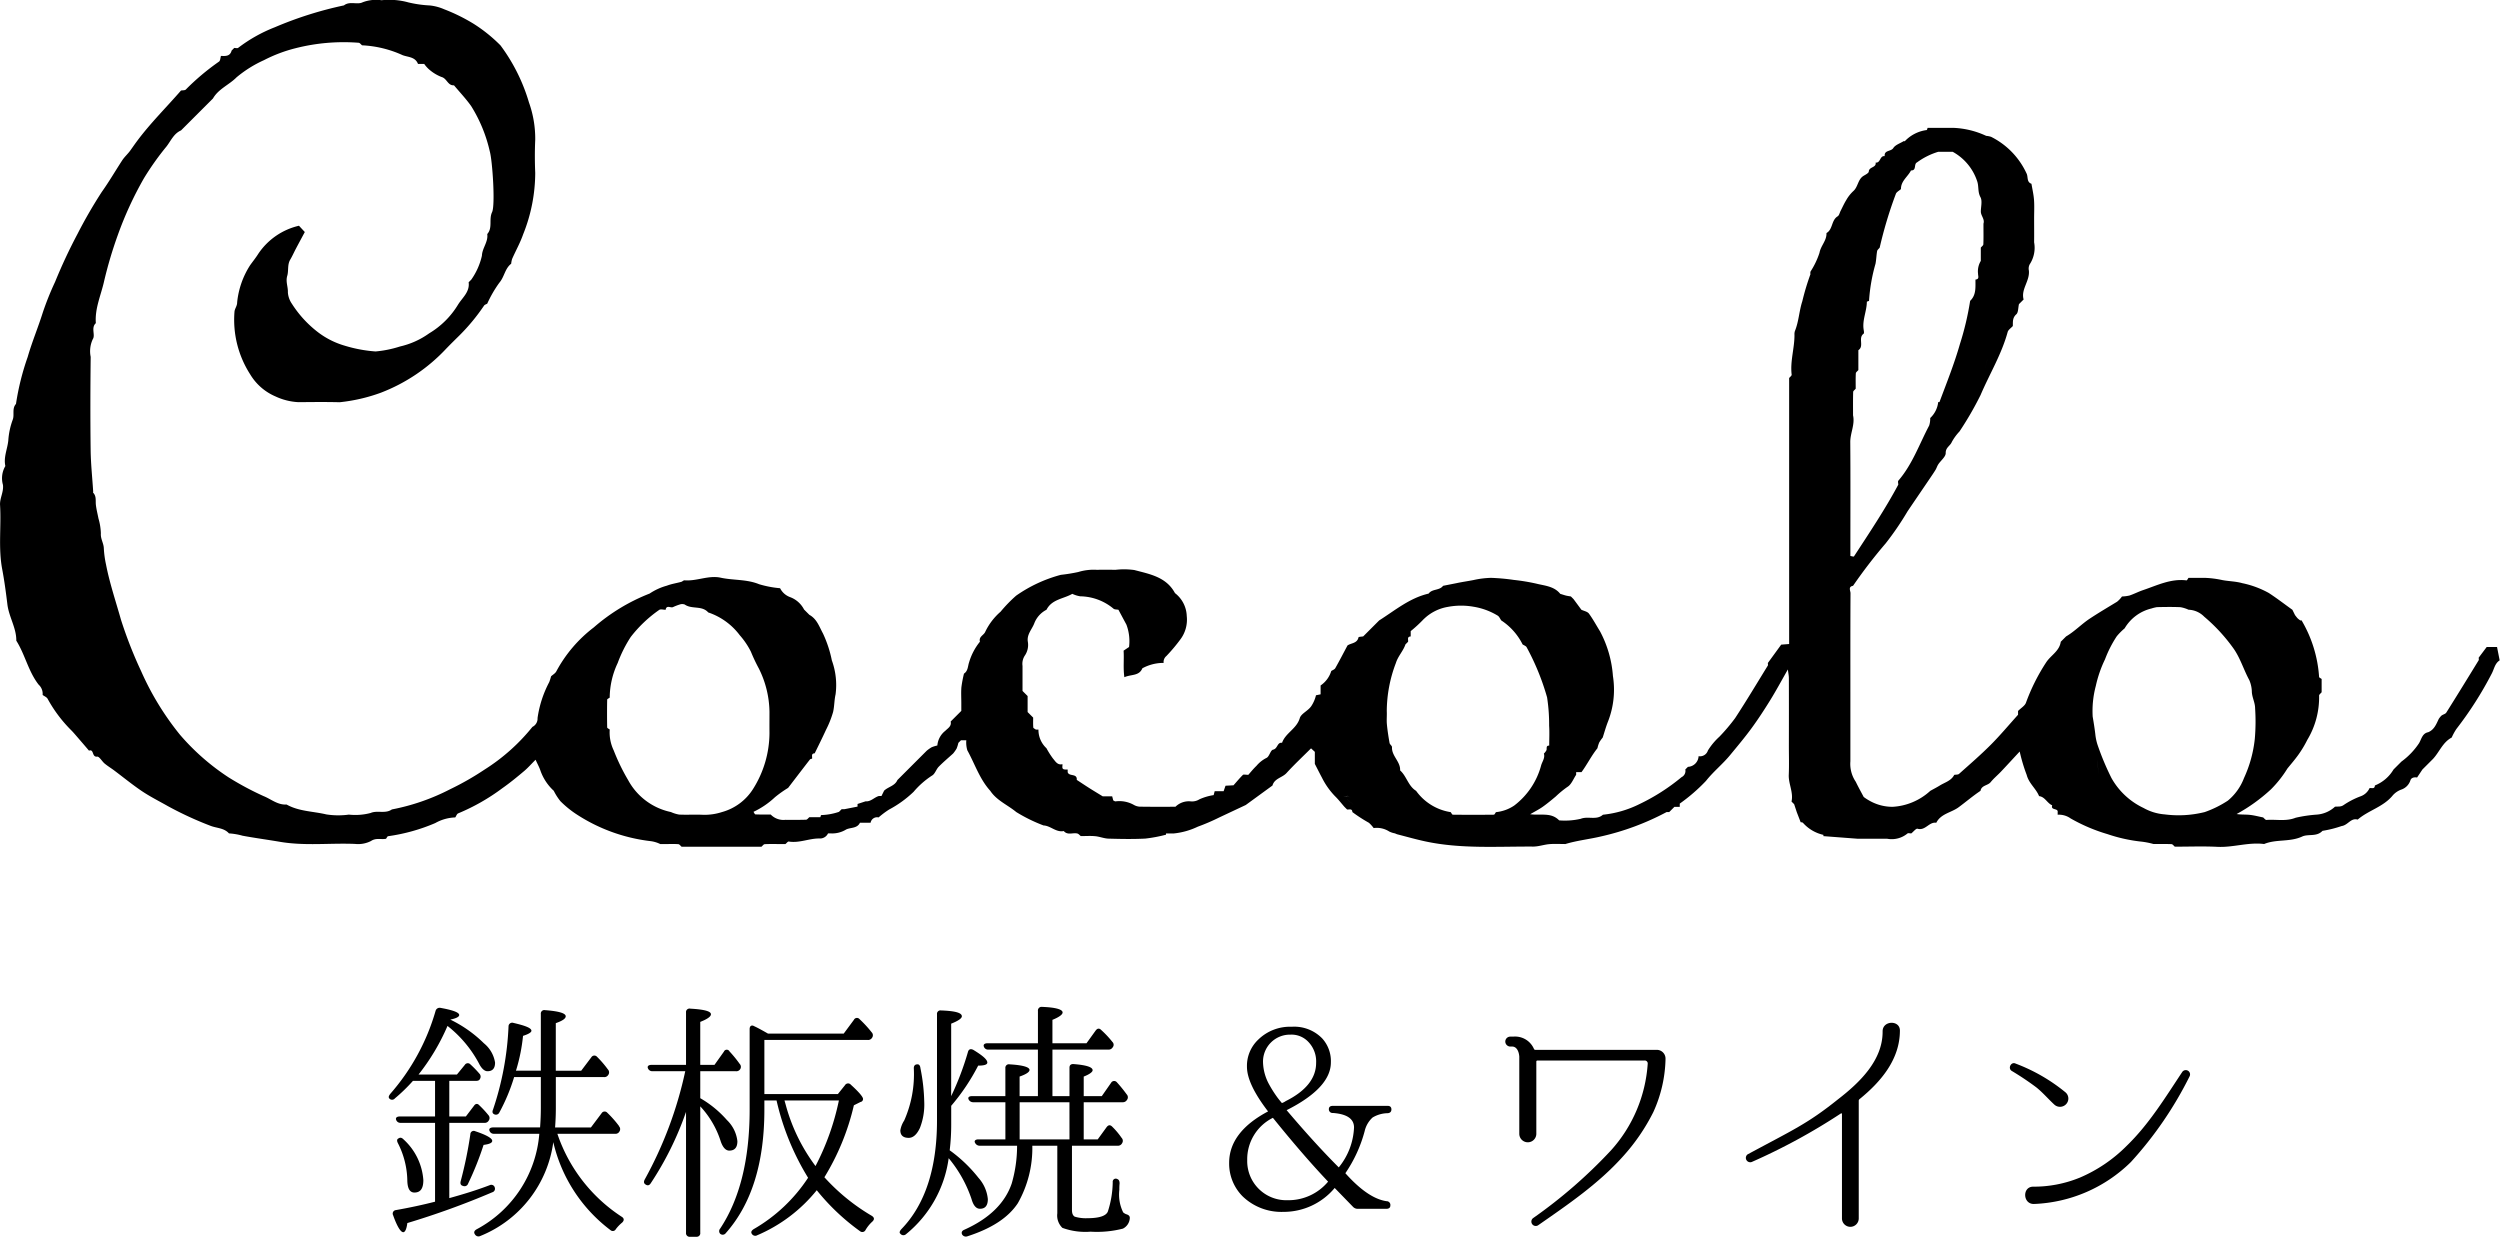<svg id="logo" xmlns="http://www.w3.org/2000/svg" xmlns:xlink="http://www.w3.org/1999/xlink" width="285.347" height="141.164" viewBox="0 0 285.347 141.164">
  <defs>
    <clipPath id="clip-path">
      <rect id="長方形_362" data-name="長方形 362" width="205.605" height="26.239"/>
    </clipPath>
    <clipPath id="clip-path-2">
      <rect id="長方形_360" data-name="長方形 360" width="285.347" height="96.667"/>
    </clipPath>
  </defs>
  <g id="グループ_1054" data-name="グループ 1054" transform="translate(44.371 114.924)">
    <g id="グループ_1053" data-name="グループ 1053" transform="translate(0 0)" clip-path="url(#clip-path)">
      <path id="パス_1792" data-name="パス 1792" d="M136.484,12.666a3.425,3.425,0,0,0-1.713.493,3,3,0,0,0-.9,1.538,15.608,15.608,0,0,1-2.207,4.819c1.713,1.916,3.28,2.989,4.7,3.193a.429.429,0,0,1,.435.493c0,.233-.145.378-.464.378h-3.251a.726.726,0,0,1-.552-.233L130.446,21.2a7.593,7.593,0,0,1-5.863,2.729,6.371,6.371,0,0,1-4.645-1.771,5.3,5.3,0,0,1-1.538-3.831c0-2.322,1.48-4.3,4.441-5.863-1.6-2.089-2.409-3.774-2.409-5.109a4.119,4.119,0,0,1,1.278-3.076A5.181,5.181,0,0,1,125.541,2.8a4.446,4.446,0,0,1,3.483,1.335,3.847,3.847,0,0,1,.987,2.729c0,1.916-1.654,3.745-5.05,5.457,2.089,2.467,4.063,4.644,5.95,6.531a7.689,7.689,0,0,0,1.742-4.557c0-.987-.813-1.538-2.409-1.654a.42.42,0,0,1-.464-.436c0-.261.174-.377.464-.377h6.241c.291,0,.435.145.435.406s-.144.407-.435.436m-13.091.523a5.281,5.281,0,0,0-2.932,4.818,4.466,4.466,0,0,0,4.615,4.586,5.889,5.889,0,0,0,4.616-2.119c-2.032-2.148-4.122-4.585-6.3-7.285m1.422-1.887c2.351-1.161,3.512-2.642,3.512-4.383a3.217,3.217,0,0,0-.9-2.409A2.628,2.628,0,0,0,125.4,3.7a3.075,3.075,0,0,0-3.134,3.164,5.544,5.544,0,0,0,.7,2.525,13.324,13.324,0,0,0,.755,1.219c.319.464.58.754.7.9a1.76,1.76,0,0,0,.406-.2" transform="translate(-22.477 -0.531)"/>
      <path id="パス_1793" data-name="パス 1793" d="M174.634,5.7a1,1,0,0,1,.958,1.045V6.8a15.3,15.3,0,0,1-1.393,6.008,22.552,22.552,0,0,1-3.483,5.08c-2.786,3.105-6.241,5.456-9.666,7.837a.5.5,0,0,1-.58-.813,56.369,56.369,0,0,0,8.882-7.721,16.361,16.361,0,0,0,4.209-9.927.335.335,0,0,0-.348-.348H160.963a.125.125,0,0,0-.117.116V15.28a.972.972,0,0,1-1.944,0V6.456c-.058-.668-.348-1.132-.813-1.132h-.233a.578.578,0,0,1-.552-.581.571.571,0,0,1,.552-.552h.349a2.345,2.345,0,0,1,2.379,1.423.177.177,0,0,0,.174.087Z" transform="translate(-29.863 -0.796)"/>
      <path id="パス_1794" data-name="パス 1794" d="M204.156,10.962a.228.228,0,0,0-.087.2v13.41a.958.958,0,0,1-1.916,0V12.645c0-.058-.058-.087-.116-.058a69.211,69.211,0,0,1-10.188,5.545.5.5,0,0,1-.465-.872c5.166-2.786,6.822-3.482,10.3-6.269,2.525-1.945,5.109-4.47,5.109-7.721V3.212c0-1.248,1.974-1.306,1.974-.087,0,3.28-2.148,5.834-4.615,7.837" transform="translate(-36.285 -0.426)"/>
      <path id="パス_1795" data-name="パス 1795" d="M234.738,11.258a.931.931,0,0,1,.087,1.335.957.957,0,0,1-1.336.087c-.7-.638-1.306-1.363-2.061-1.974a31.658,31.658,0,0,0-2.814-1.886c-.494-.291-.088-1.1.435-.842a20.179,20.179,0,0,1,5.689,3.28m1.6,9.753a16.867,16.867,0,0,0,5.37-3.629c2.554-2.467,4.411-5.515,6.357-8.446a.489.489,0,0,1,.842.493,42.669,42.669,0,0,1-6.7,9.782A16.671,16.671,0,0,1,231.167,24c-1.306.058-1.393-1.974-.116-1.974a13.8,13.8,0,0,0,5.283-1.016" transform="translate(-43.358 -1.505)"/>
      <path id="パス_1796" data-name="パス 1796" d="M6.911,8.473v4.064H8.8l.928-1.219c.174-.261.406-.29.609-.058a11.572,11.572,0,0,1,1.045,1.132.481.481,0,0,1,.029.609.508.508,0,0,1-.493.262H6.911v8.592c1.567-.436,3.106-.9,4.615-1.48a.408.408,0,0,1,.581.29.416.416,0,0,1-.291.522A92.536,92.536,0,0,1,2.121,24.7c-.087.7-.261,1.044-.464,1.044-.29,0-.7-.638-1.161-1.944a.4.4,0,0,1,.319-.58c1.654-.291,3.105-.61,4.47-.958v-9H1.338a.5.5,0,0,1-.494-.348c-.087-.233.088-.378.407-.378H5.285V8.473H2.76a19.5,19.5,0,0,1-2.061,2,.411.411,0,0,1-.639,0c-.116-.145-.058-.29.117-.523A24.71,24.71,0,0,0,5.343.491.483.483,0,0,1,5.924.142C7.346.4,8.042.665,8.042.955c0,.2-.32.378-1.016.523a14.294,14.294,0,0,1,3.832,2.7,3.54,3.54,0,0,1,1.277,2.206c0,.668-.291.987-.871.987-.319,0-.668-.291-.958-.871a13.506,13.506,0,0,0-3.6-4.3A24.416,24.416,0,0,1,3.4,7.748H7.782l.9-1.1a.4.4,0,0,1,.638-.058,11.915,11.915,0,0,1,1.016,1.045.489.489,0,0,1,.058.639c-.058.144-.233.2-.464.2ZM1.685,15.149a6.922,6.922,0,0,1,2.264,4.645c0,.958-.319,1.423-1.016,1.423-.522,0-.783-.436-.813-1.335a9.681,9.681,0,0,0-1.074-4.3c-.144-.29-.115-.464.087-.552.174-.116.348-.087.551.116m6.531,4.76a47.067,47.067,0,0,0,1.1-5.341.384.384,0,0,1,.552-.348c1.306.435,1.944.813,1.944,1.1,0,.232-.318.377-.987.464A35.116,35.116,0,0,1,9.058,20.2a.43.43,0,0,1-.581.261c-.261-.058-.348-.261-.261-.552m9.143-12.6V.84A.4.4,0,0,1,17.853.4Q20.2.577,20.2,1.1q0,.391-1.133.783V7.312h2.9l1.161-1.538a.4.4,0,0,1,.639-.058,11.85,11.85,0,0,1,1.248,1.452.485.485,0,0,1,.029.638.514.514,0,0,1-.493.233H19.072v3.57q0,1.045-.087,2.177h4.093L24.3,12.159a.4.4,0,0,1,.638-.058,12.359,12.359,0,0,1,1.335,1.509v.03a.482.482,0,0,1,.058.609.506.506,0,0,1-.522.261H19.246A18.267,18.267,0,0,0,26.619,24c.261.174.261.407.029.638a4.409,4.409,0,0,0-.727.755.39.39,0,0,1-.609.116,17.51,17.51,0,0,1-6.531-10.044,13.5,13.5,0,0,1-8.33,10.711A.466.466,0,0,1,9.843,26c-.146-.2-.117-.407.174-.581A13.574,13.574,0,0,0,17.185,14.51H12.019a.507.507,0,0,1-.522-.348c-.087-.233.087-.378.435-.378h5.341c.058-.784.087-1.51.087-2.206V8.038H14.311a21.28,21.28,0,0,1-1.683,4.035.429.429,0,0,1-.61.2c-.174-.087-.232-.261-.116-.523a34.118,34.118,0,0,0,1.77-9.491.418.418,0,0,1,.552-.406c1.364.319,2.061.58,2.061.9,0,.174-.319.378-.958.581a20.079,20.079,0,0,1-.753,3.8l-.059.174Z" transform="translate(0 -0.026)"/>
      <path id="パス_1797" data-name="パス 1797" d="M40.757,12.035a36.24,36.24,0,0,1-4.035,8.157c-.174.261-.378.29-.638.087-.144-.116-.174-.29-.029-.552A45.066,45.066,0,0,0,40.669,7.391H36.925a.531.531,0,0,1-.522-.348c-.087-.233.087-.378.435-.378h3.919V.686A.4.4,0,0,1,41.249.25C42.818.338,43.6.54,43.6.889q0,.393-1.219.871V6.665h1.625l1.074-1.509a.35.35,0,0,1,.638-.029,13.964,13.964,0,0,1,1.161,1.423.483.483,0,0,1,.058.609.516.516,0,0,1-.494.233H42.382v3.077a12.065,12.065,0,0,1,3.047,2.5,3.936,3.936,0,0,1,1.191,2.409c0,.726-.319,1.074-.928,1.074-.407,0-.755-.378-.988-1.1A10.485,10.485,0,0,0,42.382,11.4V25.822a.406.406,0,0,1-.435.465h-.726a.414.414,0,0,1-.464-.465ZM49.7,10h8.388L58.9,8.987a.41.41,0,0,1,.668-.058c.928.842,1.393,1.393,1.393,1.625a.339.339,0,0,1-.29.348l-.755.378a27.671,27.671,0,0,1-3.366,8.214,22.971,22.971,0,0,0,5.427,4.412c.291.2.291.406.058.638a4.053,4.053,0,0,0-.783.958.409.409,0,0,1-.638.146,25.216,25.216,0,0,1-4.935-4.674,17.575,17.575,0,0,1-6.792,5.138.451.451,0,0,1-.609-.145c-.146-.2-.058-.378.2-.552a18.4,18.4,0,0,0,6.211-5.863,29.156,29.156,0,0,1-3.6-8.824H49.7v1.045c0,6.125-1.48,10.8-4.411,14.106a.431.431,0,0,1-.638.058.437.437,0,0,1,0-.581c2.234-3.367,3.367-7.895,3.367-13.584v-9.2c0-.349.232-.494.522-.319.435.2.958.493,1.568.841h8.65l1.16-1.567a.384.384,0,0,1,.639-.087A13.423,13.423,0,0,1,61.946,2.95.478.478,0,0,1,62,3.559a.524.524,0,0,1-.522.262H49.7Zm2.294.726.117.406a20.638,20.638,0,0,0,3.425,7.083,28.9,28.9,0,0,0,2.67-7.489Z" transform="translate(-6.826 -0.047)"/>
      <path id="パス_1798" data-name="パス 1798" d="M72.7,25.949a.434.434,0,0,1-.639-.058c-.145-.116-.087-.29.116-.523,2.7-2.786,4.065-6.937,4.065-12.394V.842A.394.394,0,0,1,76.7.406c1.6.058,2.379.262,2.379.668,0,.232-.407.523-1.219.842v8.273a32.817,32.817,0,0,0,1.917-5.051c.087-.319.318-.378.609-.232,1.045.638,1.6,1.1,1.6,1.451,0,.233-.348.348-1.045.348a23.806,23.806,0,0,1-3.077,4.586V13.41a24.637,24.637,0,0,1-.173,2.96,16.225,16.225,0,0,1,3.28,3.135,4.248,4.248,0,0,1,1.074,2.438c0,.726-.291,1.1-.9,1.1-.435,0-.754-.378-.958-1.1a14.487,14.487,0,0,0-2.613-4.673A13.481,13.481,0,0,1,72.7,25.949M72.06,14.077a2.888,2.888,0,0,1,.436-1.1,13.1,13.1,0,0,0,1.1-5.98c0-.319.174-.464.493-.435.117.029.232.145.262.435a21.424,21.424,0,0,1,.435,3.832,7.309,7.309,0,0,1-.493,2.989c-.348.754-.784,1.132-1.278,1.132q-.958,0-.958-.871m15.065,1.771a12.738,12.738,0,0,1-1.655,6.56c-1.073,1.625-2.96,2.874-5.747,3.773a.5.5,0,0,1-.608-.2c-.117-.233-.03-.436.261-.552,2.844-1.278,4.644-3.048,5.4-5.283a15.353,15.353,0,0,0,.609-4.3H81.116a.578.578,0,0,1-.522-.319c-.146-.233.029-.407.377-.407h3.077V10.884H80.391a.569.569,0,0,1-.552-.348c-.087-.232.087-.348.407-.348h3.8V6.995a.4.4,0,0,1,.493-.435c1.509.087,2.264.319,2.264.638,0,.233-.378.493-1.133.755v2.235h2.09V4.876H82.1A.5.5,0,0,1,81.58,4.5c-.058-.2.087-.348.437-.348h5.746V.464A.414.414,0,0,1,88.228,0c1.567.058,2.35.29,2.35.638,0,.233-.378.523-1.161.842V4.15h3.89L94.352,2.7c.2-.262.406-.291.638-.058a11.3,11.3,0,0,1,1.277,1.364.446.446,0,0,1,.029.61.538.538,0,0,1-.493.261H89.418v5.312h1.945V6.937c0-.291.173-.436.493-.407,1.451.116,2.148.348,2.148.7,0,.2-.348.464-1.016.726v2.235h2.06L96.123,8.65a.4.4,0,0,1,.638-.058,15.849,15.849,0,0,1,1.132,1.393.484.484,0,0,1,.028.638.537.537,0,0,1-.493.261H92.988v4.238h1.6L95.6,13.729c.2-.261.407-.29.638-.058a8.564,8.564,0,0,1,1.074,1.277.483.483,0,0,1,.058.609.527.527,0,0,1-.523.291h-5.2v7.343c0,.407.117.638.319.754a4.341,4.341,0,0,0,1.452.175c1.334,0,2.119-.262,2.322-.755A11.288,11.288,0,0,0,96.3,20a.349.349,0,0,1,.523-.348c.174.058.261.233.261.493a6.215,6.215,0,0,0-.028.726,4.617,4.617,0,0,0,.435,2.584,1.218,1.218,0,0,0,.32.2c.289.087.464.2.435.493a1.43,1.43,0,0,1-.784,1.162,11.882,11.882,0,0,1-3.686.348,7.632,7.632,0,0,1-3.221-.435,1.954,1.954,0,0,1-.581-1.654V15.848Zm4.238-4.964H85.674v4.237h5.689Z" transform="translate(-13.665 0)"/>
    </g>
  </g>
  <g id="グループ_1051" data-name="グループ 1051" transform="translate(0 0)">
    <g id="グループ_1048" data-name="グループ 1048" clip-path="url(#clip-path-2)">
      <path id="パス_1791" data-name="パス 1791" d="M285.043,73.85h-1.216l-.912,1.216c0,.1.039.224-.005.3-1.222,1.994-2.445,3.987-3.691,5.965-.1.166-.382.214-.553.349a2.16,2.16,0,0,0-.309.379c-.286.6-.524,1.242-1.216,1.519-.688.133-.769.845-1.053,1.278a8.164,8.164,0,0,1-1.985,2.065l-.3.3-.608.608a4.352,4.352,0,0,1-2.127,1.823c-.026.455-.378.258-.608.3a1.772,1.772,0,0,1-1.016.934,9.025,9.025,0,0,0-1.96,1.012c-.338.228-.65.134-.974.181a3.434,3.434,0,0,1-2.084.9,15.573,15.573,0,0,0-2.4.356c-1.117.445-2.228.166-3.335.253-.119.009-.255-.188-.383-.289-.512-.1-1.02-.24-1.537-.293-.485-.05-.98-.011-1.485-.093a19.6,19.6,0,0,0,3.921-2.821,13.066,13.066,0,0,0,1.873-2.371c.423-.522.856-1.019,1.252-1.573a12.486,12.486,0,0,0,1.021-1.7A9.424,9.424,0,0,0,264.7,79.4c-.01-.12.188-.259.289-.389V77.5c-.1-.08-.29-.158-.291-.239a14.558,14.558,0,0,0-1.994-6.444c-.011-.021-.1,0-.146,0a2.608,2.608,0,0,1-.3-.232c-.112-.115-.205-.25-.306-.375l-.3-.608c-.9-.644-1.773-1.321-2.7-1.923a10.7,10.7,0,0,0-3.027-1.118c-.754-.213-1.546-.211-2.293-.356a11.06,11.06,0,0,0-2.01-.25h-1.824c-.078.1-.169.3-.234.29-1.788-.225-3.347.568-4.958,1.111-.525.177-1.022.439-1.548.616a4.257,4.257,0,0,1-.857.11,3.068,3.068,0,0,1-.564.6c-1.041.633-2.088,1.25-3.108,1.924-.953.63-1.73,1.465-2.71,2.036l-.608.608c-.141,1.052-1.118,1.536-1.647,2.327a22.314,22.314,0,0,0-2.326,4.64c-.129.345-.549.581-.9.931v.434c-1.053,1.167-2.037,2.349-3.119,3.433-1.153,1.155-2.393,2.225-3.612,3.313-.122.108-.365.08-.552.115-.346.679-1.066.853-1.646,1.213-.353.219-.725.408-1.089.611a6.919,6.919,0,0,1-4.307,1.822,5.313,5.313,0,0,1-2.6-.679,5.857,5.857,0,0,1-.691-.443c-.221-.42-.586-1.071-.911-1.742A3.63,3.63,0,0,1,211.2,86.9q0-3.636,0-7.272c0-3.974-.007-7.948.015-11.922,0-.277-.3-.737.289-.842a57,57,0,0,1,3.723-4.842,33.489,33.489,0,0,0,2.495-3.654c.854-1.265,1.715-2.525,2.571-3.788.214-.315.431-.629.628-.954.121-.2.184-.434.312-.627.29-.439.857-.869.848-1.292-.014-.64.515-.812.694-1.255a5.885,5.885,0,0,1,.885-1.213,37.691,37.691,0,0,0,2.4-4.15c1.023-2.4,2.4-4.649,3.091-7.191.07-.257.38-.448.59-.683.018-.462-.061-.93.4-1.343.232-.208.2-.713.3-1.157l.533-.533c-.331-1.154.722-2.108.6-3.3a1.056,1.056,0,0,1,.091-.708,3.442,3.442,0,0,0,.507-2.518c.012-.907,0-1.815,0-2.722,0-.706.039-1.414-.012-2.116-.045-.618-.191-1.228-.292-1.841-.578-.2-.355-.8-.567-1.194a8.77,8.77,0,0,0-4.04-4.165,2.473,2.473,0,0,0-.559-.111,9.774,9.774,0,0,0-3.68-.911q-1.5,0-3.006,0c-.036.086-.058.239-.109.249a4.162,4.162,0,0,0-2.488,1.267c-.032.024-.111-.016-.148.006-.4.248-.941.417-1.17.779-.267.421-1.061.216-.983.925-.574-.078-.462.813-1.036.733.107.6-.757.465-.781,1.028-.007.169-.36.348-.58.478-.679.4-.631,1.28-1.2,1.764a4.258,4.258,0,0,0-.789,1.007c-.248.4-.437.829-.651,1.247-.107.209-.16.508-.331.61-.738.444-.535,1.492-1.278,1.911.04.853-.651,1.439-.8,2.261A9.062,9.062,0,0,1,206.647,31a.758.758,0,0,0-.006.3,28.017,28.017,0,0,0-.926,3.08c-.367,1.119-.4,2.315-.848,3.411a1.157,1.157,0,0,0-.047.431c.007,1.521-.51,3.006-.321,4.543.014.115-.187.257-.288.386V73.507l-.907.072-1.524,2.094c0,.1.039.225-.006.3-1.232,2-2.441,4.025-3.729,5.993a20.958,20.958,0,0,1-1.8,2.125,7.337,7.337,0,0,0-1.306,1.569.947.947,0,0,1-1.064.651,1.276,1.276,0,0,1-1.216,1.216l-.3.3a.793.793,0,0,1-.43.878,23.06,23.06,0,0,1-4.785,3.065,12.123,12.123,0,0,1-4.187,1.222c-.736.661-1.685.131-2.532.465a8.009,8.009,0,0,1-2.466.179c-.925-.948-2.077-.537-3.305-.7.567-.332,1.017-.557,1.424-.845.514-.363,1-.769,1.484-1.172a11.3,11.3,0,0,1,1.35-1.109c.444-.27.667-.9.988-1.376v-.3h.608c.65-.883,1.134-1.878,1.823-2.735a4.02,4.02,0,0,1,.2-.648,4.306,4.306,0,0,1,.4-.567c.2-.619.373-1.251.614-1.854a10,10,0,0,0,.553-5.166,12.784,12.784,0,0,0-1.47-5.1c-.421-.678-.8-1.389-1.269-2.028-.171-.231-.567-.3-.86-.438L179.6,68.38l-.3-.3c-.185-.033-.373-.056-.554-.1-.223-.057-.441-.134-.661-.2-.7-.879-1.8-.928-2.737-1.166a22.619,22.619,0,0,0-2.567-.423,23.092,23.092,0,0,0-2.6-.235,10.185,10.185,0,0,0-1.987.248c-.642.129-1.312.218-1.964.36l-1.52.3c-.407.56-1.243.324-1.647.888-2.167.5-3.833,1.915-5.646,3.063l-1.823,1.823c-.187.034-.522.037-.536.108-.15.7-.838.637-1.257.927-.463.87-.912,1.739-1.393,2.591-.083.148-.3.218-.46.324a3.074,3.074,0,0,1-1.216,1.65V79.25l-.528.108a3.846,3.846,0,0,1-.542,1.248c-.385.553-1.155.841-1.307,1.363-.357,1.219-1.63,1.686-2.022,2.813-.574-.08-.49.679-1.027.784-.3.059-.429.813-.759.945a3.614,3.614,0,0,0-1.14.906c-.361.344-.674.739-.924,1.019-.327,0-.543-.065-.62.011-.364.358-.691.756-1.073,1.186l-.911.049-.216.625h-1.021l-.117.446a6.208,6.208,0,0,0-1.628.481,1.571,1.571,0,0,1-.969.236,2.176,2.176,0,0,0-1.764.613c-1.281,0-2.594.011-3.906-.009a1.54,1.54,0,0,1-.824-.193,3.36,3.36,0,0,0-2.113-.412c-.085,0-.171-.071-.256-.11l-.121-.465h-1.08c-.638-.392-1.088-.66-1.53-.941-.482-.306-.957-.624-1.434-.937.07-.781-.894-.352-1.037-.885v-.3h-.3c-.455-.026-.258-.378-.3-.608-.564.137-.8-.323-1.074-.641a9.438,9.438,0,0,1-.749-1.182,2.852,2.852,0,0,1-.912-2.127h-.3c-.1-.079-.283-.152-.29-.238-.032-.392-.014-.788-.014-1.129l-.633-.633V79.446l-.582-.582c0-.952,0-1.906,0-2.86a1.72,1.72,0,0,1,.3-1.233,2.158,2.158,0,0,0,.307-1.529c-.133-.824.466-1.4.73-2.081a2.912,2.912,0,0,1,1.4-1.565c.607-1.2,1.937-1.238,2.946-1.817a3.2,3.2,0,0,0,.911.283,6.059,6.059,0,0,1,3.8,1.42c.133.1.366.079.553.114q.456.852.912,1.7a5.369,5.369,0,0,1,.3,2.551l-.623.418c.068.981-.062,1.963.089,3.031.784-.348,1.684-.116,2.054-1.018a5.042,5.042,0,0,1,2.127-.608h.3a.885.885,0,0,1,.31-.787,19.175,19.175,0,0,0,1.607-1.909,3.748,3.748,0,0,0,.722-2.663,3.443,3.443,0,0,0-1.344-2.614c-.992-1.848-2.88-2.166-4.639-2.634a8.5,8.5,0,0,0-2.115-.028c-.707,0-1.416-.023-2.122.006a6,6,0,0,0-2.168.25,19.056,19.056,0,0,1-1.985.321,16.1,16.1,0,0,0-5.095,2.372,16.228,16.228,0,0,0-1.782,1.836,7.044,7.044,0,0,0-1.754,2.305c-.168.386-.762.546-.6,1.115a6.768,6.768,0,0,0-1.237,2.354c-.153.436-.115.991-.586,1.292a14.268,14.268,0,0,0-.292,1.535c-.051.6-.012,1.207-.012,1.81v.909l-1.216,1.215c.124.541-.323.763-.612,1.06a2.373,2.373,0,0,0-.907,1.674,4,4,0,0,0-.648.2,4.288,4.288,0,0,0-.567.4l-3.343,3.343c-.289.677-1.049.765-1.519,1.216l-.3.608h-.3c-.527.152-.911.659-1.519.608l-.912.3v.3l-1.519.3h-.3l-.3.3a7.019,7.019,0,0,1-2.029.368c-.038,0-.066.156-.1.239H92.381c-.125.1-.247.286-.375.29-.786.027-1.573.014-2.359.014a2.019,2.019,0,0,1-1.68-.608c-.568,0-1.155.012-1.74-.013-.079,0-.151-.189-.226-.291a9.537,9.537,0,0,0,2.454-1.671,13.024,13.024,0,0,1,1.5-1.064c.828-1.081,1.653-2.163,2.487-3.238.048-.062.164-.071.248-.1.046-.23-.151-.582.3-.608.427-.882.869-1.757,1.275-2.65a11.267,11.267,0,0,0,.825-2.074c.149-.647.127-1.321.281-2a8.221,8.221,0,0,0-.426-3.882,13.373,13.373,0,0,0-1.007-3.062c-.434-.8-.7-1.665-1.556-2.137l-.608-.608a2.943,2.943,0,0,0-1.588-1.412,2.067,2.067,0,0,1-1.147-1.019,11.752,11.752,0,0,1-2.391-.455c-1.424-.584-2.94-.431-4.393-.746-1.385-.3-2.728.414-4.121.3-.12-.01-.244.139-.377.176-.547.149-1.117.233-1.642.435a6.759,6.759,0,0,0-1.967.9,21.716,21.716,0,0,0-6.374,3.864A15.518,15.518,0,0,0,63.5,76.623c-.116.231-.393.382-.6.57a6.6,6.6,0,0,1-.211.662,12.512,12.512,0,0,0-1.333,4.1,1.049,1.049,0,0,1-.584,1.01,22.235,22.235,0,0,1-5.474,4.88,32.226,32.226,0,0,1-3.931,2.243,24.522,24.522,0,0,1-6.637,2.3c-.744.526-1.666.077-2.412.4a6.785,6.785,0,0,1-2.5.191,8.841,8.841,0,0,1-2.571-.023c-1.513-.362-3.13-.336-4.535-1.128-1.021.067-1.766-.619-2.636-.965a34.293,34.293,0,0,1-3.976-2.129,26.2,26.2,0,0,1-5.557-4.869,32.122,32.122,0,0,1-4.436-7.262,48.667,48.667,0,0,1-2.3-5.871c-.587-2.088-1.289-4.151-1.706-6.3a11.557,11.557,0,0,1-.252-1.858c-.018-.581-.386-1.072-.336-1.7a6.7,6.7,0,0,0-.274-1.693c-.1-.516-.233-1.026-.294-1.545-.056-.479.08-.99-.31-1.395-.025-.026,0-.1,0-.148-.1-1.578-.27-3.154-.29-4.733-.044-3.542-.035-7.085.005-10.628a3.225,3.225,0,0,1,.245-2.026c.316-.479-.238-1.285.344-1.822-.127-1.677.589-3.2.941-4.778a47.478,47.478,0,0,1,1.563-5.269,40.474,40.474,0,0,1,2.992-6.5,31.8,31.8,0,0,1,2.584-3.637c.494-.646.824-1.459,1.644-1.815l3.647-3.647C24.936,10.14,26.152,9.688,27,8.825a13.565,13.565,0,0,1,3.125-1.957,16.648,16.648,0,0,1,3.656-1.377,22.291,22.291,0,0,1,7.155-.61c.134.005.26.19.39.291A12.55,12.55,0,0,1,45.961,6.3c.643.236,1.436.187,1.749,1h.711a3.588,3.588,0,0,0,.528.6,4.8,4.8,0,0,0,1.44.885c.627.161.717,1.007,1.426.95.657.786,1.368,1.534,1.96,2.367A16.661,16.661,0,0,1,55.9,17.264c.305,1.047.646,6.147.266,6.949-.394.832.093,1.782-.552,2.5.127.9-.578,1.6-.608,2.47a7.623,7.623,0,0,1-1.216,2.735l-.3.3c.147,1.1-.707,1.746-1.2,2.537a9.6,9.6,0,0,1-3.307,3.293,9.2,9.2,0,0,1-3.331,1.5,12.776,12.776,0,0,1-2.788.567,15.859,15.859,0,0,1-3.522-.66,9.307,9.307,0,0,1-3-1.5,12.653,12.653,0,0,1-3.023-3.279,2.585,2.585,0,0,1-.461-1.309c.027-.63-.272-1.214-.072-1.886.173-.58-.005-1.255.337-1.839.237-.4.427-.835.646-1.249.327-.62.661-1.237,1.021-1.911l-.667-.716a7.661,7.661,0,0,0-4.647,3.21c-.279.447-.615.859-.923,1.289a9.594,9.594,0,0,0-1.484,4.233c.008.431-.286.735-.305,1.09a11.52,11.52,0,0,0,1.795,7.145,6.209,6.209,0,0,0,2.892,2.518,6.961,6.961,0,0,0,2.616.652c1.569-.013,3.138-.033,4.7.008a19.456,19.456,0,0,0,4.713-1.091,20.042,20.042,0,0,0,7.472-5.047c.493-.508,1-1.007,1.5-1.5a22.78,22.78,0,0,0,2.8-3.394c.073-.106.238-.148.36-.219a13.62,13.62,0,0,1,1.375-2.38c.584-.671.639-1.628,1.359-2.178a2.571,2.571,0,0,1,.111-.559c.415-.938.924-1.842,1.258-2.807a18.889,18.889,0,0,0,1.375-7c-.053-1.258-.056-2.523,0-3.781a12.261,12.261,0,0,0-.713-4.255,20.687,20.687,0,0,0-3.25-6.516,17.44,17.44,0,0,0-3.039-2.45,20.447,20.447,0,0,0-3.4-1.68A5.506,5.506,0,0,0,49.052.622,13.284,13.284,0,0,1,46.618.275,8.217,8.217,0,0,0,43.552.026a4.339,4.339,0,0,0-2.169.238c-.6.308-1.466-.17-2.122.35a42.569,42.569,0,0,0-7.9,2.5,17.132,17.132,0,0,0-4.178,2.349c-.093.073-.3.009-.447.009l-.3.3c-.17.672-.7.632-1.216.608-.07.222-.069.541-.22.65a27.278,27.278,0,0,0-3.791,3.188c-.106.111-.362.079-.548.113-1.681,1.936-3.513,3.74-5.044,5.806-.257.347-.5.7-.753,1.054-.283.393-.648.7-.925,1.126-.779,1.2-1.5,2.437-2.323,3.592A54.407,54.407,0,0,0,8.847,26.7,60.036,60.036,0,0,0,6.29,32.168a33.193,33.193,0,0,0-1.409,3.513c-.532,1.7-1.228,3.344-1.719,5.06a29.158,29.158,0,0,0-1.338,5.365c-.489.534-.145,1.245-.378,1.817a8.485,8.485,0,0,0-.5,2.363c-.1.971-.556,1.9-.335,2.908a2.745,2.745,0,0,0-.274,2.148c.1.826-.379,1.523-.331,2.307.151,2.436-.215,4.873.246,7.324.247,1.315.429,2.669.59,4,.176,1.453,1.035,2.691,1.019,4.154,1.006,1.593,1.371,3.509,2.553,5.023a1.412,1.412,0,0,1,.451,1.172c.194.143.462.244.568.435A15.691,15.691,0,0,0,8.119,83.34c.246.243.467.511.694.772.45.52.9,1.043,1.344,1.565.6-.215.3.761.93.684.248-.031.55.535.859.792.33.275.7.5,1.048.756,1.042.78,2.052,1.607,3.127,2.339.97.66,2.028,1.188,3.048,1.767a39.453,39.453,0,0,0,4.84,2.234c.705.283,1.565.239,2.125.874a7.361,7.361,0,0,1,1.552.265c1.421.264,2.868.456,4.29.7,2.853.482,5.7.117,8.542.236a3.228,3.228,0,0,0,1.819-.328c.6-.4,1.163-.145,1.726-.261.078-.1.148-.283.236-.292a20.945,20.945,0,0,0,5.382-1.5,4.966,4.966,0,0,1,2.283-.643c.107-.158.181-.4.327-.461a23.449,23.449,0,0,0,5.041-2.871c.877-.616,1.7-1.29,2.515-1.98.414-.351.775-.764,1.283-1.272.227.5.423.852.551,1.228a5.674,5.674,0,0,0,1.526,2.317,6.419,6.419,0,0,0,.759,1.187,11.514,11.514,0,0,0,1.681,1.392,19.62,19.62,0,0,0,8.638,3.17,3.551,3.551,0,0,1,1.078.329h.912a11.324,11.324,0,0,1,1.155.014c.13.013.243.189.365.29h9.117c.124-.1.243-.283.372-.29.584-.032,1.17-.014,1.756-.014h.608c.128-.1.274-.306.382-.288,1.19.2,2.3-.354,3.473-.349a1.01,1.01,0,0,0,1.007-.579h.3a3.04,3.04,0,0,0,1.779-.452c.522-.243,1.251-.1,1.564-.763h1.216a.749.749,0,0,1,.912-.608,9.839,9.839,0,0,1,1.2-.9,12.469,12.469,0,0,0,2.794-2.022,9.66,9.66,0,0,1,2.1-1.851c.34-.18.474-.711.771-1.015.519-.529,1.09-1.006,1.64-1.505a4.323,4.323,0,0,0,.4-.567,4,4,0,0,0,.2-.649l.3-.3h.608a3.078,3.078,0,0,0,.117,1.15c.855,1.551,1.4,3.278,2.618,4.624.739,1.109,1.982,1.606,2.964,2.42a17.9,17.9,0,0,0,3.114,1.53c.819.036,1.431.821,2.31.639.443.517,1.042.155,1.551.283.146.037.263.193.393.294.55,0,1.1-.04,1.647.012.513.048,1.014.264,1.524.278,1.4.04,2.8.066,4.195-.006a16.31,16.31,0,0,0,2.357-.444.64.64,0,0,0,0-.144h.912a8.257,8.257,0,0,0,2.72-.771,23.6,23.6,0,0,0,2.447-1.052l3.025-1.422,3.052-2.225c.222-.817,1.109-.887,1.6-1.422.883-.967,1.841-1.865,2.8-2.82l.434.4v1.375c.3.581.55,1.083.815,1.577a8.408,8.408,0,0,0,1.488,2.109c.386.376.718.808,1.074,1.215l.3.3c.23.046.582-.151.608.3a17.414,17.414,0,0,0,1.889,1.223,4.072,4.072,0,0,1,.542.6,2.636,2.636,0,0,1,1.777.394,2.455,2.455,0,0,0,.654.213,2.008,2.008,0,0,0,.26.106c1.053.271,2.1.57,3.162.8,4.083.886,8.229.575,12.355.6.616,0,1.229-.226,1.85-.278.6-.051,1.214-.011,1.822-.011,1.321-.4,2.7-.547,4.037-.861a29.789,29.789,0,0,0,7.51-2.785h.3l.3-.3.3-.3h.608v-.369a20.16,20.16,0,0,0,2.994-2.593c.842-1.067,1.893-1.9,2.745-2.935.834-1.011,1.68-2.017,2.453-3.073.757-1.034,1.458-2.112,2.131-3.2s1.269-2.2,2.017-3.513c.057.469.113.722.114.975q.01,3.86,0,7.721c0,1.11.036,2.222-.011,3.33-.044,1.039.55,2,.314,3.054l.3.3.3.912.446,1.153s.19-.015.267.07a4.389,4.389,0,0,0,2.324,1.366c.011,0,0,.1,0,.146l3.951.3h3.343a2.815,2.815,0,0,0,2.3-.6c.077-.075.289-.01.438-.01.241-.19.542-.586.713-.536.9.262,1.321-.821,2.139-.679.521-1.043,1.716-1.156,2.55-1.77s1.632-1.3,2.5-1.877c.112-.651.836-.584,1.168-1,.346-.429.783-.784,1.164-1.186.708-.748,1.4-1.507,2.14-2.3a19.461,19.461,0,0,0,.8,2.673c.256.984,1.066,1.547,1.413,2.418.688.082.922.816,1.5,1.049-.214.6.692.294.623.774v.3a2.308,2.308,0,0,1,1.478.423,19.666,19.666,0,0,0,4.219,1.795,17.938,17.938,0,0,0,3.715.837,8.827,8.827,0,0,1,1.528.289c.686,0,1.373-.015,2.057.014.128.005.249.189.374.29,1.618,0,3.24-.064,4.854.017,1.8.091,3.54-.552,5.337-.321,1.384-.579,2.937-.2,4.351-.857.682-.316,1.661.062,2.309-.647a12.976,12.976,0,0,0,2.18-.546c.733-.1,1.062-.966,1.839-.738,1.238-1.068,2.948-1.448,4.017-2.778a2.4,2.4,0,0,1,.94-.64,1.652,1.652,0,0,0,1.063-1.063c.1-.319.439-.375.762-.326l.608-.912,1.216-1.216c.73-.792,1.106-1.894,2.127-2.431a6.538,6.538,0,0,1,.538-.982,41.247,41.247,0,0,0,4.036-6.327c.27-.51.35-1.153.9-1.5l-.3-1.52m-122.49-3.2a5.17,5.17,0,0,1,2.747-1.386,8.166,8.166,0,0,1,2.91-.017,7.666,7.666,0,0,1,2.75,1.006c.19.1.289.37.431.562a7.016,7.016,0,0,1,2.431,2.735c.158.107.392.179.462.327a27.714,27.714,0,0,1,2.333,5.719,20.2,20.2,0,0,1,.233,3.226c.053.755.01,1.516.01,2.275-.406,0-.246.322-.314.527a1.483,1.483,0,0,1-.294.385c.155.515-.2.919-.32,1.37a8.5,8.5,0,0,1-3.069,4.563,4.513,4.513,0,0,1-2.081.752c-.08.1-.158.29-.239.291q-2.344.026-4.688,0c-.081,0-.159-.19-.239-.291a5.99,5.99,0,0,1-3.951-2.431c-.9-.55-1.076-1.666-1.823-2.334.054-1.006-.975-1.634-.927-2.65.007-.155-.248-.308-.278-.481-.126-.71-.239-1.425-.305-2.143-.046-.5.015-1.009-.013-1.512a15.551,15.551,0,0,1,1.04-5.471c.245-.793.837-1.363,1.091-2.123l.3-.3c.046-.231-.151-.582.3-.608v-.608a15.223,15.223,0,0,0,1.494-1.38M69.3,79.862c0-.081.189-.159.291-.238a9.406,9.406,0,0,1,.912-3.951A14.77,14.77,0,0,1,71.993,72.7a14.734,14.734,0,0,1,3.244-3.083c.16-.12.486-.016.735-.016.1-.585.556-.194.829-.3a5.989,5.989,0,0,1,.772-.3.834.834,0,0,1,.585,0c.808.57,1.963.082,2.676.9a7.485,7.485,0,0,1,3.6,2.6,8.749,8.749,0,0,1,1.277,1.891,19.282,19.282,0,0,0,.9,1.905,11.367,11.367,0,0,1,1.216,4.962c0,.81-.008,1.619,0,2.429a12.048,12.048,0,0,1-1.868,6.355A6.109,6.109,0,0,1,82.4,92.689,6.384,6.384,0,0,1,80.249,93c-.909-.042-1.823.016-2.732-.024a3.8,3.8,0,0,1-.937-.29A7.235,7.235,0,0,1,71.7,89.049a22.947,22.947,0,0,1-1.652-3.4,4.741,4.741,0,0,1-.454-2.381c-.1-.079-.289-.157-.291-.238q-.03-1.585,0-3.17m83.674,10.42c.274.134.2.81.788.568v-.015l.621.338c-.258-.141-.428-.233-.622-.323,0,.007,0,.013,0,.02-.584.215-.511-.454-.785-.588m.791.88c.116.343.613.443.708.79-.1-.349-.6-.448-.708-.79m86.291-2.475a1.41,1.41,0,0,0-.557-.365c-.036-.574-.072-1.148-.1-1.647.032.5.068,1.073.1,1.647a1.414,1.414,0,0,1,.557.366.736.736,0,0,1,.112.249.736.736,0,0,0-.112-.249m5.456-19.219a4.384,4.384,0,0,1,.673-.169c.9-.02,1.794-.034,2.688.006a3.672,3.672,0,0,1,.92.29,2.626,2.626,0,0,1,1.781.787,19.691,19.691,0,0,1,3.408,3.716c.751,1.109,1.118,2.379,1.747,3.533a3.577,3.577,0,0,1,.289,1.37c.046.649.371,1.21.372,1.841a22.73,22.73,0,0,1-.034,3.484,14.25,14.25,0,0,1-1.233,4.48,6.183,6.183,0,0,1-1.841,2.577,11.965,11.965,0,0,1-2.643,1.307,12.3,12.3,0,0,1-4.575.264,5.824,5.824,0,0,1-2.41-.733,8.227,8.227,0,0,1-3.661-3.419,30.131,30.131,0,0,1-1.573-3.749,5.689,5.689,0,0,1-.268-1.253c-.079-.668-.187-1.334-.3-2a11.1,11.1,0,0,1,.356-3.508,13.588,13.588,0,0,1,1.052-3.039,13.134,13.134,0,0,1,1.339-2.628,7.2,7.2,0,0,1,.9-.906,4.873,4.873,0,0,1,3.011-2.254M218.229,92.194a.594.594,0,0,1,.689-.058.594.594,0,0,0-.689.058l-.147.5.146-.5m.79-.005c-.033-.018-.067-.036-.1-.052.034.016.067.033.1.052M216.67,55.313c-1.518,2.839-3.309,5.509-5.064,8.2-.015.023-.1.007-.147,0s-.093-.02-.259-.058v-.986c0-4,.019-8-.012-12-.008-1.041.551-2.009.316-3.063,0-.887-.012-1.775.014-2.662,0-.128.189-.251.29-.377,0-.585-.018-1.172.014-1.756.007-.128.189-.248.29-.371V39.971c.694-.464-.066-1.394.6-1.885.072-.054.031-.294.006-.441-.182-1.1.352-2.116.363-3.193,0-.037.162-.072.248-.107a19.911,19.911,0,0,1,.739-4.241c.091-.475.1-.967.184-1.443.026-.144.191-.263.292-.394a48,48,0,0,1,1.841-6.123c.072-.227.388-.377.59-.563-.015-.922.782-1.408,1.144-2.127.669.026.294-.726.679-.912a7.985,7.985,0,0,1,2.431-1.216h1.649a5.955,5.955,0,0,1,2.794,3.36c.206.591.045,1.213.374,1.817.233.428.049,1.085.044,1.64,0,.487.469.867.3,1.388v.3c0,.686.016,1.373-.014,2.057-.005.128-.189.249-.29.374v1.52a2.3,2.3,0,0,0-.313,1.471c-.01.239.19.616-.295.657-.011.858.109,1.749-.608,2.431a32.86,32.86,0,0,1-1.173,4.949c-.643,2.254-1.511,4.413-2.328,6.6-.006.016-.1,0-.145,0a2.918,2.918,0,0,1-.912,1.823,2.586,2.586,0,0,1-.119.86c-1.125,2.122-1.915,4.433-3.518,6.29-.075.087-.009.3-.009.447m10.149-14.251a9.369,9.369,0,0,1-.273,1.081,9.243,9.243,0,0,0,.272-1.081l.326-.073-.325.073" transform="translate(0 0)"/>
    </g>
  </g>
</svg>
